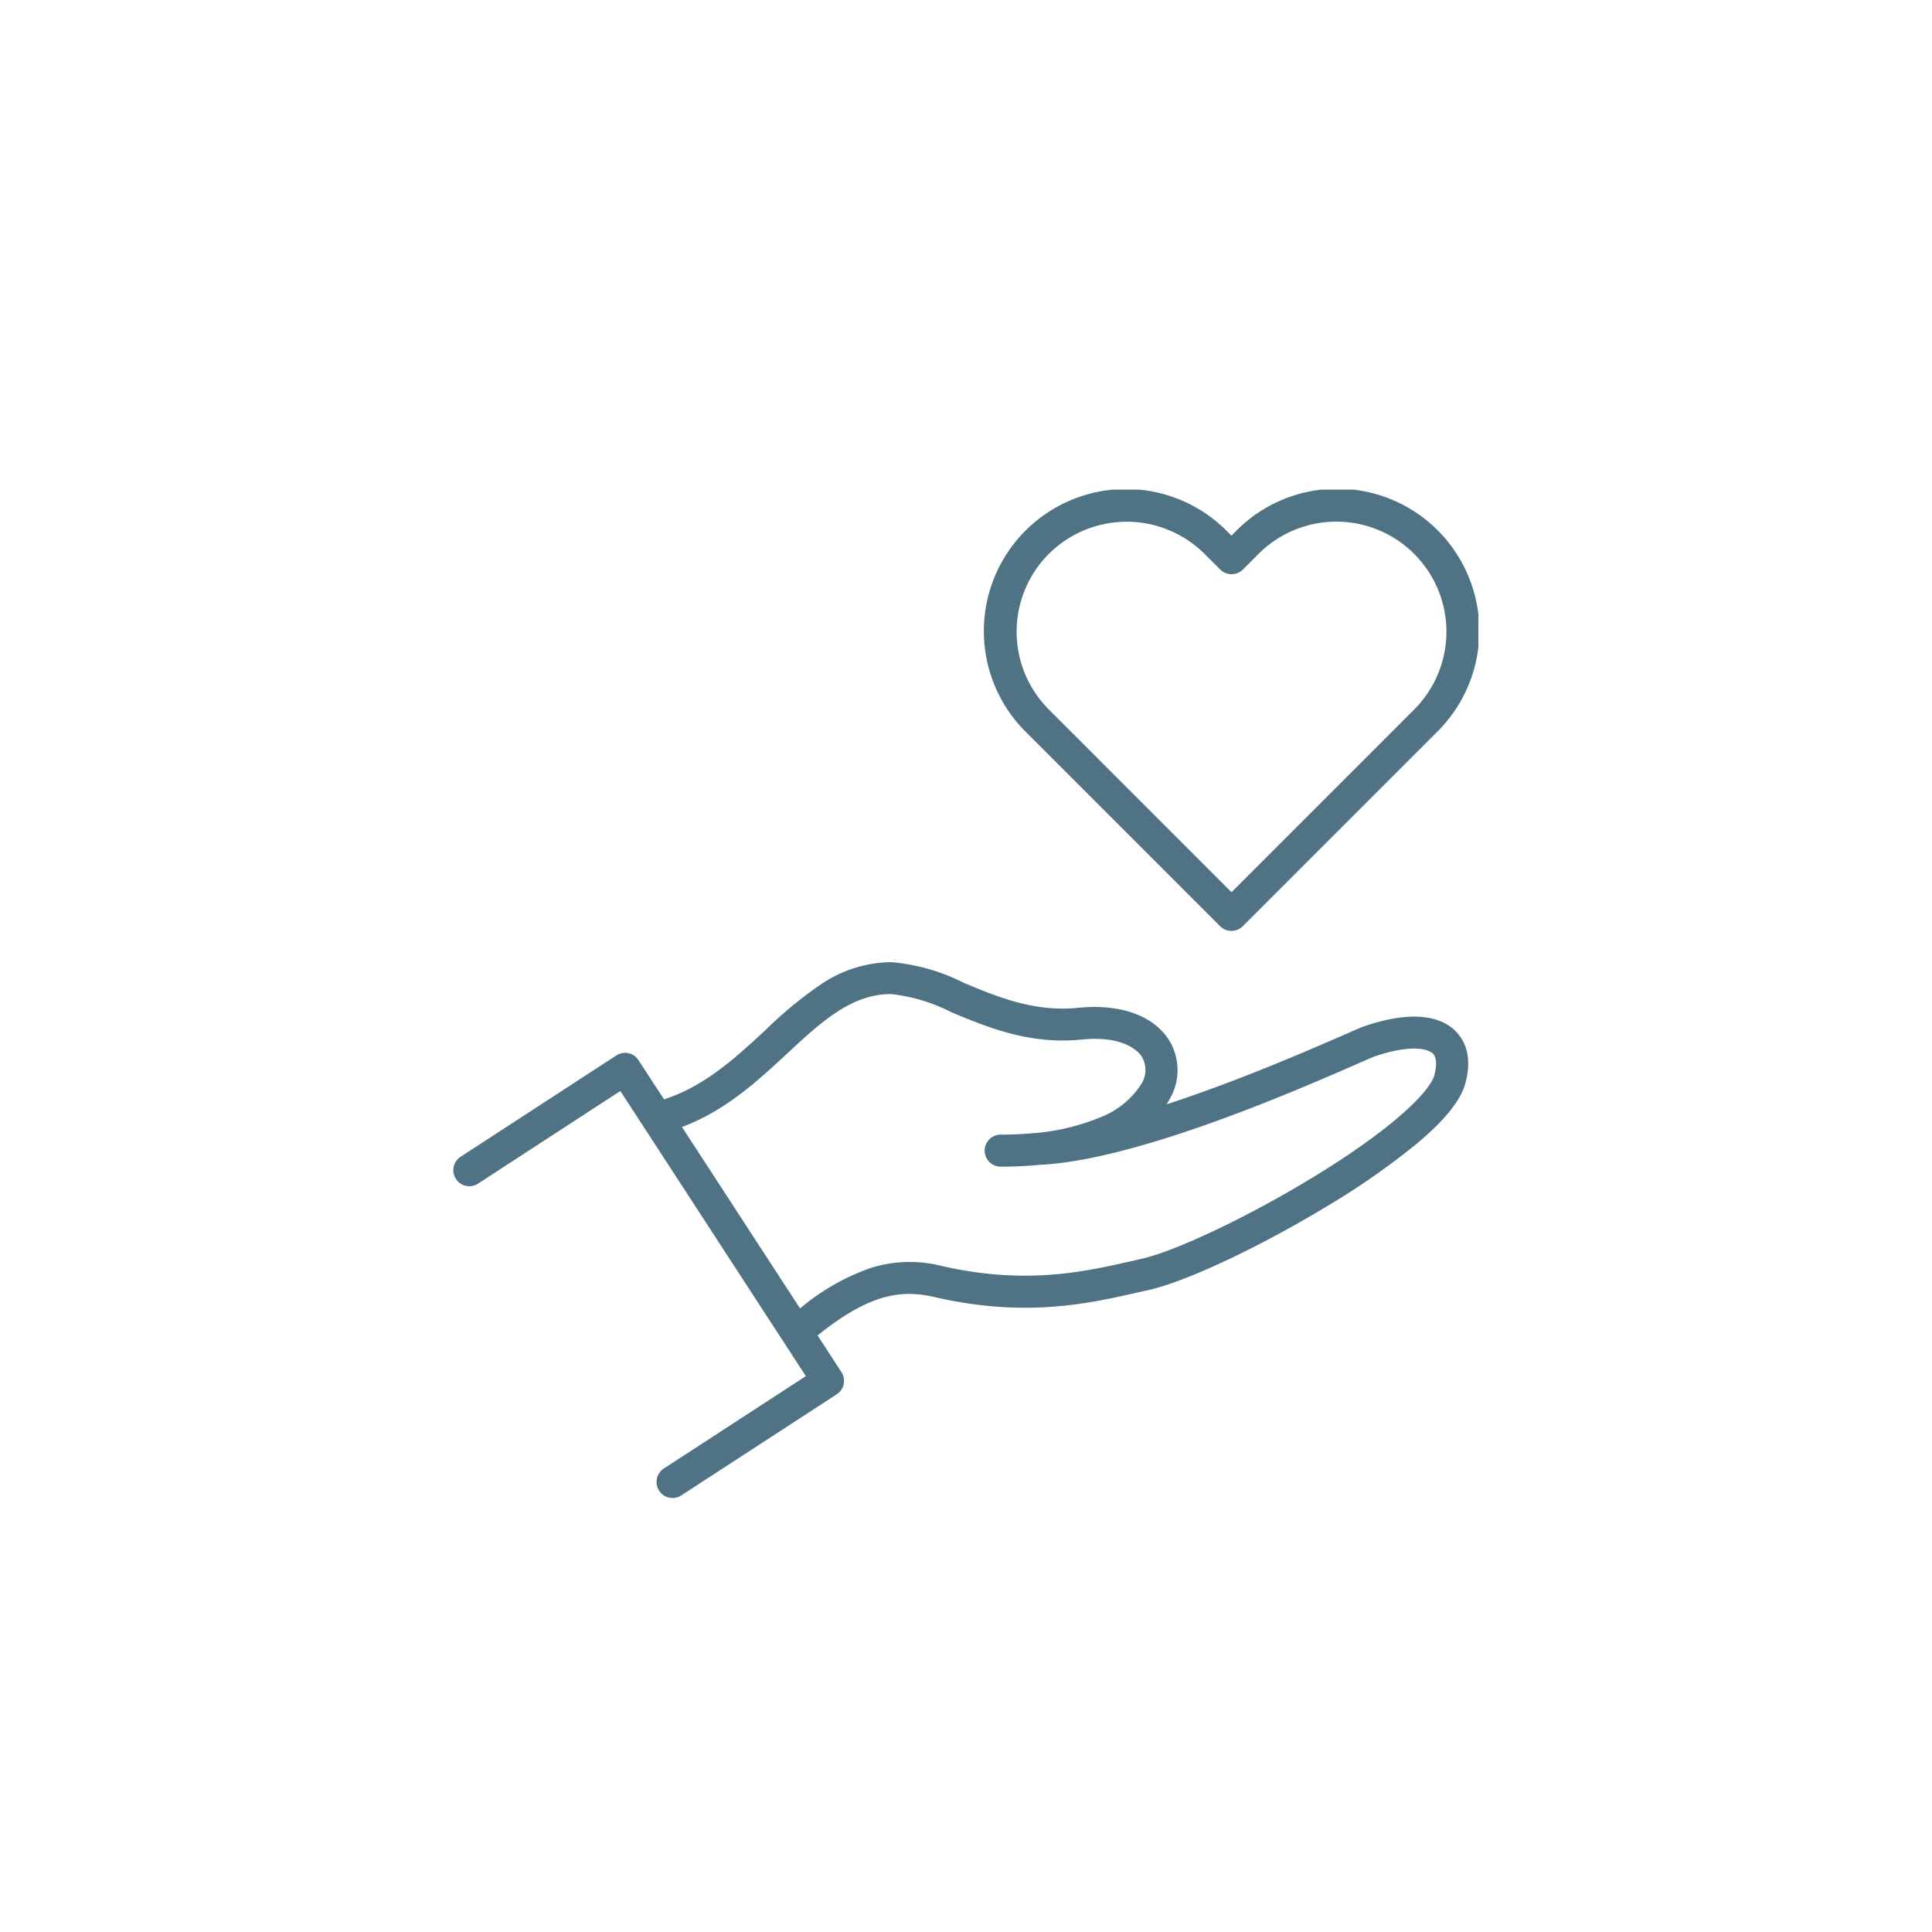 <svg xmlns="http://www.w3.org/2000/svg" xmlns:xlink="http://www.w3.org/1999/xlink" width="162" height="162" viewBox="0 0 162 162">
  <defs>
    <clipPath id="clip-path">
      <rect id="Rechteck_374" data-name="Rechteck 374" width="162" height="162" fill="none"/>
    </clipPath>
    <clipPath id="clip-path-2">
      <rect id="Rechteck_439" data-name="Rechteck 439" width="85.929" height="84.549" fill="#4f7384"/>
    </clipPath>
  </defs>
  <g id="Icon" clip-path="url(#clip-path)">
    <g id="Gruppe_1006" data-name="Gruppe 1006" transform="translate(38.035 41.058)">
      <g id="Gruppe_1005" data-name="Gruppe 1005" clip-path="url(#clip-path-2)">
        <path id="Pfad_1282" data-name="Pfad 1282" d="M83.941,175.672c-1.035-.967-3.177-1.818-7.537-.347-.247.084-.7.28-1.786.755-2.718,1.186-8.783,3.833-14.831,5.807.093-.147.177-.289.249-.424a4.8,4.8,0,0,0-.117-5.068c-1.343-2-4.1-2.949-7.57-2.6-3.674.375-6.826-.946-9.6-2.11a16.4,16.4,0,0,0-6.059-1.718h0a10.7,10.7,0,0,0-5.87,1.846,34.092,34.092,0,0,0-4.688,3.865c-2.492,2.306-5.062,4.685-8.485,5.792L15.5,178.181a1.321,1.321,0,0,0-.844-.583,1.342,1.342,0,0,0-1.012.191L.609,186.27a1.343,1.343,0,1,0,1.466,2.25l11.906-7.749,1.9,2.916a1.327,1.327,0,0,0,.114.176l13.542,20.815-11.913,7.749a1.344,1.344,0,0,0,.732,2.469,1.371,1.371,0,0,0,.739-.219L32.129,206.2a1.345,1.345,0,0,0,.392-1.858l-2-3.073c4.369-3.523,7.018-3.858,9.79-3.224,7.649,1.762,12.941.553,17.193-.415.263-.056.52-.117.772-.173,3.138-.7,9.292-3.592,14.955-7.022a62.507,62.507,0,0,0,7.474-5.2c2.4-2,3.749-3.681,4.136-5.124.634-2.373-.14-3.716-.9-4.432m-1.692,3.737c-.359,1.333-3.3,4.415-10.407,8.723-5.355,3.24-11.306,6.059-14.155,6.7-.256.063-.52.119-.783.18-3.984.907-8.947,2.038-16,.415a10.876,10.876,0,0,0-5.942.18A18.853,18.853,0,0,0,29.05,199l-9.9-15.212c3.644-1.362,6.368-3.883,8.807-6.147,2.891-2.679,5.387-5,8.733-5h0a14.589,14.589,0,0,1,5.024,1.511c2.921,1.226,6.551,2.749,10.91,2.306,3.581-.364,4.784.991,5.068,1.415a2.183,2.183,0,0,1-.023,2.306,7.142,7.142,0,0,1-3.557,2.842,18.315,18.315,0,0,1-5.426,1.281l-.043,0c-.867.082-1.772.125-2.711.125h-.061a1.343,1.343,0,0,0,0,2.686h.068q1.611,0,3.085-.146c8.109-.332,21.576-6.212,26.669-8.436.727-.319,1.415-.62,1.567-.671,2.765-.935,4.336-.711,4.84-.24.429.4.273,1.287.145,1.779" transform="translate(0 -130.346)" fill="#4f7384" fill-rule="evenodd"/>
        <path id="Pfad_1283" data-name="Pfad 1283" d="M210.708,36.607a1.348,1.348,0,0,0,1.9,0l16.265-16.265a11.916,11.916,0,1,0-16.852-16.85l-.364.364-.364-.364a11.915,11.915,0,1,0-16.85,16.85Zm-14.36-31.22a9.25,9.25,0,0,1,13.055,0L210.718,6.7a1.351,1.351,0,0,0,1.9,0l1.315-1.315A9.227,9.227,0,0,1,226.98,18.438L211.666,33.752,196.348,18.433a9.225,9.225,0,0,1,0-13.046" transform="translate(-146.436)" fill="#4f7384" fill-rule="evenodd"/>
      </g>
    </g>
  </g>
</svg>
